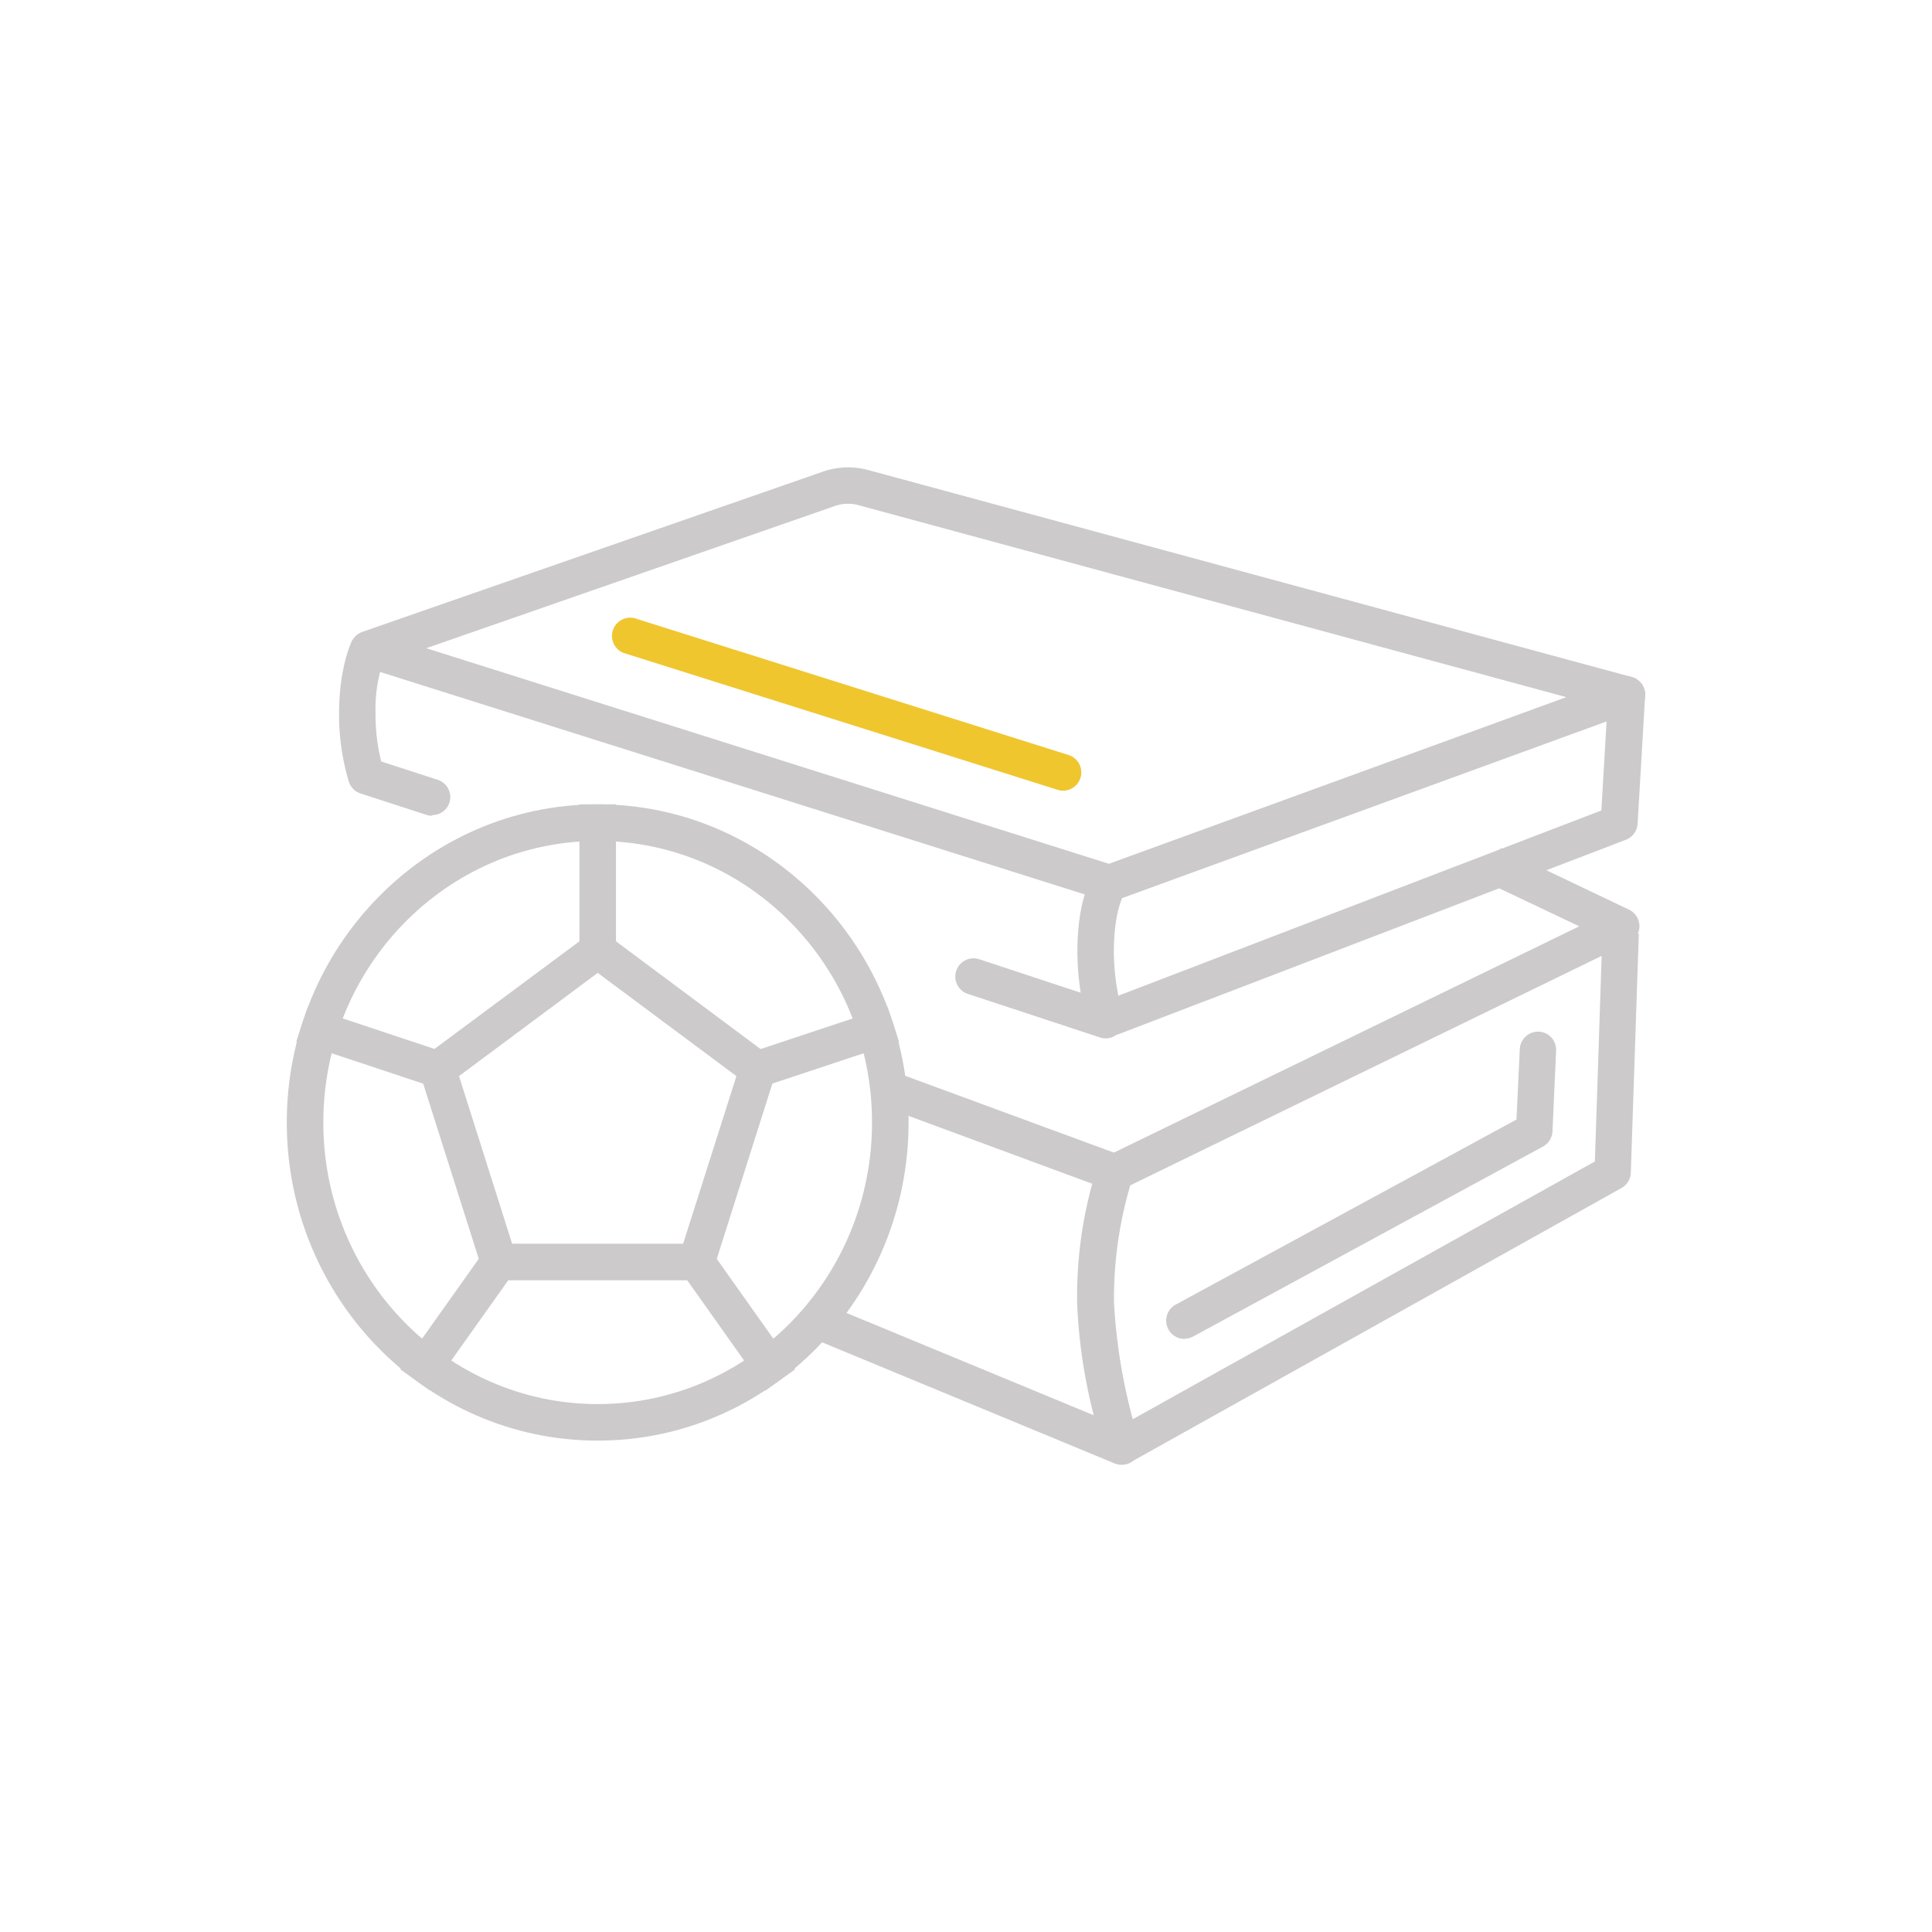 <?xml version="1.0" encoding="UTF-8"?> <svg xmlns="http://www.w3.org/2000/svg" id="Layer_1" data-name="Layer 1" viewBox="0 0 256 256"><defs><style>.cls-1{fill:#cccaca;}.cls-2{fill:#f0c62f;}</style></defs><title>icons basic + sport</title><path class="cls-1" d="M147,119.42a2.5,2.5,0,0,1-.72-.1l-98.18-31a2.43,2.43,0,0,1-.07-4.6l61-21.22a10.12,10.12,0,0,1,6-.22L216.22,89.71a2.4,2.4,0,0,1,.55,4.41l-69,25.17a2.71,2.71,0,0,1-.82.13M56.48,85.89l90.46,28.57,60.67-22.07L113.73,66.93a5.23,5.23,0,0,0-3.17.14Z"></path><path class="cls-1" d="M57.26,108.09a2.31,2.31,0,0,1-.73-.11l-8.75-2.84a2.41,2.41,0,0,1-1.56-1.58,30.72,30.72,0,0,1-1.29-9c0-6,1.54-9.28,1.71-9.64A2.42,2.42,0,0,1,51,87a20,20,0,0,0-1.24,7.6,25.64,25.64,0,0,0,.75,6.3l7.5,2.43a2.42,2.42,0,0,1,1.55,3,2.39,2.39,0,0,1-2.3,1.67"></path><path class="cls-1" d="M146.5,137.59a2.25,2.25,0,0,1-.76-.13l-17.36-5.72a2.42,2.42,0,1,1,1.51-4.59l13.31,4.39a35.63,35.63,0,0,1-.44-5.4c0-7.09,1.92-10,2.31-10.55a2.41,2.41,0,0,1,3.91,2.82c-.09.13-1.39,2.32-1.39,7.73a31.24,31.24,0,0,0,1.2,8.29,2.41,2.41,0,0,1-2.29,3.16"></path><path class="cls-1" d="M147.44,137.22a2.41,2.41,0,0,1-.85-4.67l65.6-25.16.69-11.8-65,23.71a2.42,2.42,0,0,1-1.66-4.54l68.51-25a2.38,2.38,0,0,1,2.26.33,2.48,2.48,0,0,1,1,2.07l-1,17a2.43,2.43,0,0,1-1.55,2.11l-67.07,25.71a2.39,2.39,0,0,1-.87.16"></path><path class="cls-1" d="M148.59,194.09a2.33,2.33,0,0,1-.92-.19l-41.4-17.14,1.85-4.46,36.81,15.23a70.76,70.76,0,0,1-2.2-14.76,56.37,56.37,0,0,1,2-15.92L116,146.24l1.66-4.53,30.81,11.34a2.43,2.43,0,0,1,1.58,3.08,53.1,53.1,0,0,0-2.44,16.49,74.65,74.65,0,0,0,3.33,18.3,2.43,2.43,0,0,1-2.3,3.17"></path><path class="cls-1" d="M149.36,194,147,189.78l64.33-35.88,1-30.34,4.82.16-1.06,31.7a2.39,2.39,0,0,1-1.24,2Z"></path><path class="cls-1" d="M147.71,157.76h-2.42l0-4.84h1.91l62.06-30.18-12.53-5.95,2.08-4.38,17.05,8.13a2.41,2.41,0,0,1,0,4.35l-67.06,32.64a2.77,2.77,0,0,1-1.06.23"></path><path class="cls-1" d="M156.94,177.41a2.42,2.42,0,0,1-1.16-4.54l45.16-24.52.44-9.34a2.44,2.44,0,0,1,2.52-2.31,2.4,2.4,0,0,1,2.29,2.53l-.48,10.7a2.43,2.43,0,0,1-1.27,2l-46.35,25.17a2.58,2.58,0,0,1-1.15.29"></path><path class="cls-2" d="M140.88,104.77a2.34,2.34,0,0,1-.72-.11L82.66,86.53a2.42,2.42,0,0,1,1.45-4.61l57.5,18.13a2.42,2.42,0,0,1-.73,4.72"></path><path class="cls-1" d="M79.2,190.89C56.48,190.89,38,172,38,148.73s18.48-42.15,41.2-42.15,41.19,18.92,41.19,42.15-18.48,42.16-41.19,42.16m0-79.46c-20.05,0-36.36,16.73-36.36,37.3s16.31,37.32,36.36,37.32,36.35-16.73,36.35-37.32S99.25,111.43,79.2,111.43Z"></path><path class="cls-1" d="M92.3,169.64H66.1a2.4,2.4,0,0,1-2.3-1.7l-8.1-25.53a2.41,2.41,0,0,1,.85-2.66L77.76,124a2.46,2.46,0,0,1,2.88,0l21.21,15.8a2.41,2.41,0,0,1,.85,2.66l-8.1,25.53a2.4,2.4,0,0,1-2.3,1.7M67.86,164.8H90.52l7.06-22.21L79.2,128.91,60.82,142.59Z"></path><rect class="cls-1" x="76.78" y="106.58" width="4.84" height="21.73"></rect><rect class="cls-1" x="47.74" y="128.39" width="4.84" height="21.36" transform="translate(-97.63 142.8) rotate(-71.61)"></rect><rect class="cls-1" x="50.46" y="171.63" width="21.59" height="4.83" transform="translate(-116.11 123.21) rotate(-54.62)"></rect><polygon class="cls-1" points="101.42 184.25 88.93 166.64 92.87 163.84 105.35 181.45 101.42 184.25"></polygon><rect class="cls-1" x="97.55" y="136.65" width="21.36" height="4.83" transform="translate(-38.32 41.21) rotate(-18.37)"></rect></svg> 